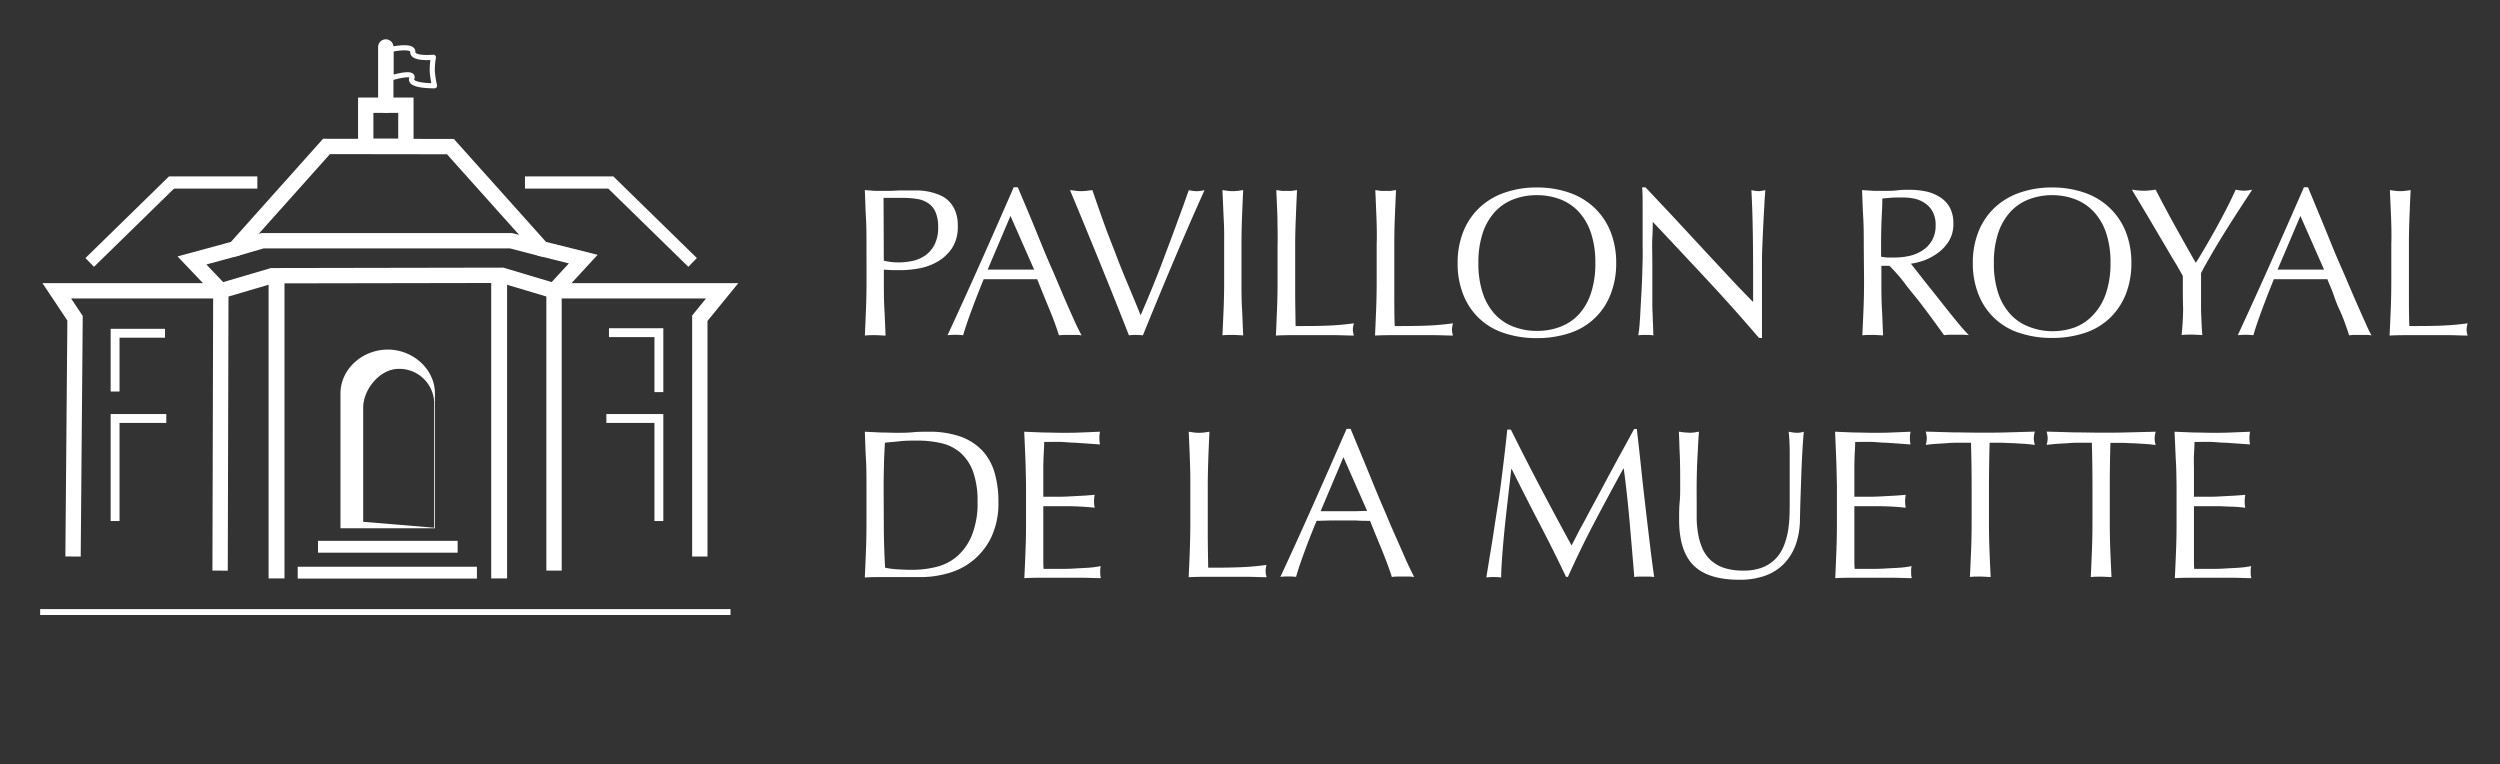 <?xml version="1.0" encoding="UTF-8"?> <svg xmlns="http://www.w3.org/2000/svg" viewBox="0 0 422.72 129.26"><rect x="0" y="0" width="422.72" height="129.26" fill="#333333" stroke="none"/><rect width="422.72" height="129.26" style="fill:none"></rect><path d="M146.51,41.4c0-1.57,0-3.11-.09-4.63s-.12-3.05-.19-4.63l1.73.13c.58,0,1.16,0,1.73,0l1,0,1.23-.06,1.2,0c.38,0,.7,0,1,0s.8,0,1.32,0a11.42,11.42,0,0,1,1.66.21,9.43,9.43,0,0,1,1.74.54,5,5,0,0,1,1.55,1,5.06,5.06,0,0,1,1.13,1.7,6.59,6.59,0,0,1,.43,2.52,6.56,6.56,0,0,1-1,3.82,7.4,7.4,0,0,1-2.51,2.29,9.73,9.73,0,0,1-3.14,1.11,17.63,17.63,0,0,1-2.95.28h-1.5l-1.4-.09v2c0,1.58,0,3.12.09,4.65s.13,3,.2,4.5c-.55,0-1.13-.07-1.75-.07s-1.21,0-1.75.07c.07-1.47.13-3,.19-4.5s.09-3.07.09-4.65Zm2.93,2.68a10.58,10.58,0,0,0,2.54.29,10.84,10.84,0,0,0,2.29-.25,6.1,6.1,0,0,0,2.16-.91A5,5,0,0,0,158,41.39a6.25,6.25,0,0,0,.63-3,6.31,6.31,0,0,0-.43-2.5,3.49,3.49,0,0,0-1.2-1.5,4.61,4.61,0,0,0-1.88-.74,14.53,14.53,0,0,0-2.5-.19h-3.22Z" style="fill:#fff"></path><path d="M182.88,56.7a8.18,8.18,0,0,0-.95-.07H180a8,8,0,0,0-.94.07c-.17-.54-.4-1.21-.68-2s-.6-1.58-.95-2.43-.7-1.7-1.05-2.57-.7-1.7-1-2.49l-2.33,0-2.36,0-2.18,0-2.18,0q-1.14,2.79-2.07,5.31c-.62,1.68-1.09,3.07-1.4,4.16a12.48,12.48,0,0,0-2.64,0q2.9-6.26,5.65-12.44t5.54-12.58h.68L174,36.17q1,2.4,2,4.88t2.08,4.89L180,50.47c.61,1.39,1.16,2.64,1.65,3.73S182.57,56.13,182.88,56.7ZM167,45.59l1.93,0c.67,0,1.31,0,1.93,0l2,0,2,0-4-9.08Z" style="fill:#fff"></path><path d="M190.89,56.7c-.55-1.4-1.21-3.09-2-5.07s-1.63-4.07-2.52-6.26-1.81-4.43-2.75-6.72-1.84-4.46-2.7-6.51l1,.13a8,8,0,0,0,1.79,0l1-.13q.8,2.37,1.74,5t2,5.27q1,2.68,2.16,5.43t2.26,5.47c.42-1,.89-2.07,1.39-3.27s1-2.45,1.52-3.75,1-2.62,1.52-4,1-2.64,1.45-3.88.88-2.4,1.27-3.47.7-2,1-2.79a6.12,6.12,0,0,0,1.32.18,6.2,6.2,0,0,0,1.33-.18q-2.79,6.22-5.37,12.34T193.25,56.7a11.17,11.17,0,0,0-1.18-.07A9.22,9.22,0,0,0,190.89,56.7Z" style="fill:#fff"></path><path d="M206.9,36.77c-.06-1.51-.13-3.05-.2-4.63l.9.13a7.34,7.34,0,0,0,1.71,0l.9-.13c-.08,1.58-.14,3.12-.2,4.63s-.09,3.06-.09,4.63v6.15c0,1.58,0,3.12.09,4.65s.12,3,.2,4.5c-.55,0-1.14-.07-1.75-.07s-1.21,0-1.76.07c.07-1.47.14-3,.2-4.5s.09-3.07.09-4.65V41.4C207,39.83,207,38.29,206.9,36.77Z" style="fill:#fff"></path><path d="M216,36.77c-.06-1.51-.12-3.05-.19-4.63l.89.13a6.2,6.2,0,0,0,.86,0,6.29,6.29,0,0,0,.86,0l.89-.13c-.07,1.58-.14,3.12-.2,4.63S219,39.83,219,41.4c0,3,0,5.61,0,7.81s.05,4.18.07,5.92c1.69,0,3.31,0,4.86-.05a46.82,46.82,0,0,0,5-.41,4.1,4.1,0,0,0-.18,1.07,3.3,3.3,0,0,0,.18,1c-1.1,0-2.19-.07-3.29-.07h-6.6c-1.06,0-2.16,0-3.3.07.07-1.47.13-3,.19-4.5s.09-3.07.09-4.65V41.4C216.07,39.83,216,38.29,216,36.77Z" style="fill:#fff"></path><path d="M232.74,36.77c-.06-1.51-.12-3.05-.19-4.63l.89.13a6.2,6.2,0,0,0,.86,0,6.29,6.29,0,0,0,.86,0l.89-.13c-.07,1.58-.14,3.12-.2,4.63s-.09,3.06-.09,4.63c0,3,0,5.61,0,7.81s0,4.18.07,5.92c1.69,0,3.31,0,4.86-.05a46.82,46.82,0,0,0,5-.41,4.1,4.1,0,0,0-.18,1.07,3.3,3.3,0,0,0,.18,1c-1.1,0-2.2-.07-3.29-.07h-6.6c-1.06,0-2.16,0-3.3.07.07-1.47.13-3,.19-4.5s.09-3.07.09-4.65V41.4C232.83,39.83,232.8,38.29,232.74,36.77Z" style="fill:#fff"></path><path d="M246.47,44.48a14,14,0,0,1,1-5.42,11.29,11.29,0,0,1,2.75-4,11.74,11.74,0,0,1,4.24-2.5,16.33,16.33,0,0,1,5.39-.86,16.55,16.55,0,0,1,5.44.86,11.7,11.7,0,0,1,4.23,2.5,11.32,11.32,0,0,1,2.76,4,14.19,14.19,0,0,1,1,5.42,14.14,14.14,0,0,1-1,5.41,11,11,0,0,1-7,6.47,17.39,17.39,0,0,1-5.44.81,17.16,17.16,0,0,1-5.39-.81,11,11,0,0,1-7-6.47A14,14,0,0,1,246.47,44.48Zm23.28,0a15.68,15.68,0,0,0-.75-5.13,9.9,9.9,0,0,0-2.09-3.58,8.4,8.4,0,0,0-3.15-2.09,11.09,11.09,0,0,0-3.92-.68,10.93,10.93,0,0,0-3.87.68,8.25,8.25,0,0,0-3.15,2.09,9.9,9.9,0,0,0-2.09,3.58,15.68,15.68,0,0,0-.75,5.13,15.68,15.68,0,0,0,.75,5.13,9.78,9.78,0,0,0,2.09,3.57A8.14,8.14,0,0,0,256,55.27a10.72,10.72,0,0,0,3.87.68,10.87,10.87,0,0,0,3.92-.68,8.29,8.29,0,0,0,3.15-2.09A9.78,9.78,0,0,0,269,49.61,15.68,15.68,0,0,0,269.75,44.48Z" style="fill:#fff"></path><path d="M288.76,47.43q-4.65-5-9.3-9.92c0,.66,0,1.56-.07,2.68s0,2.64,0,4.57c0,.5,0,1.12,0,1.86s0,1.52,0,2.33,0,1.63,0,2.46.05,1.61.07,2.33.05,1.34.07,1.87,0,.9.07,1.09a11.75,11.75,0,0,0-1.25-.07c-.47,0-.91,0-1.32.07,0-.23.1-.67.16-1.32s.11-1.41.16-2.3.1-1.87.16-2.92.11-2.09.15-3.14.06-2.08.09-3.08,0-1.89,0-2.68c0-2.29,0-4.25,0-5.9s0-2.87-.09-3.68h.58L283,36.74l4.93,5.32,4.65,5c1.47,1.57,2.75,2.89,3.85,4V46.16q0-3.75-.06-7.31t-.23-6.71a5.13,5.13,0,0,0,1.22.18,5,5,0,0,0,1.14-.18c-.05.53-.1,1.32-.16,2.36s-.12,2.17-.18,3.36-.11,2.36-.16,3.51-.07,2.06-.07,2.75v2.14c0,.82,0,1.66,0,2.54l0,2.67c0,.89,0,1.73,0,2.5s0,1.45,0,2v1.18h-.5Q293.4,52.42,288.76,47.43Z" style="fill:#fff"></path><path d="M315.14,41.4c0-1.57,0-3.11-.09-4.63s-.13-3.05-.2-4.63l2,.13c.67,0,1.35,0,2,0s1.37,0,2-.09,1.34-.09,2-.09a13.87,13.87,0,0,1,2.86.29,7,7,0,0,1,2.38,1,4.77,4.77,0,0,1,1.61,1.73,5.56,5.56,0,0,1,.59,2.68,5.47,5.47,0,0,1-.77,3,7.21,7.21,0,0,1-1.88,2A9.29,9.29,0,0,1,325.42,44a11.54,11.54,0,0,1-2.31.59l1.18,1.5c.5.65,1.06,1.35,1.68,2.13s1.26,1.58,1.93,2.43,1.31,1.66,1.93,2.43,1.2,1.48,1.75,2.13,1,1.13,1.33,1.46a9.79,9.79,0,0,0-1.08-.07h-2.11a8.62,8.62,0,0,0-1,.07l-1.63-2.25c-.73-1-1.53-2.07-2.41-3.22S322.87,49,322,47.82s-1.76-2.09-2.52-2.88h-1.36v2.61c0,1.58,0,3.12.09,4.65s.12,3,.2,4.5c-.55,0-1.14-.07-1.76-.07s-1.2,0-1.75.07c.07-1.47.14-3,.2-4.5s.09-3.07.09-4.65Zm2.93,2a7,7,0,0,0,1.09.14c.39,0,.83,0,1.3,0a11.09,11.09,0,0,0,2.31-.25,6.73,6.73,0,0,0,2.2-.88,5,5,0,0,0,1.66-1.68,4.93,4.93,0,0,0,.66-2.66,4.59,4.59,0,0,0-.52-2.31,4,4,0,0,0-1.34-1.44,5,5,0,0,0-1.78-.74,9.64,9.64,0,0,0-1.9-.19c-.83,0-1.52,0-2.07.05s-1,.08-1.4.13c0,1.31-.09,2.61-.14,3.89s-.07,2.58-.07,3.86Z" style="fill:#fff"></path><path d="M333.58,44.48a14,14,0,0,1,1-5.42,11.29,11.29,0,0,1,2.75-4,11.74,11.74,0,0,1,4.24-2.5,16.33,16.33,0,0,1,5.39-.86,16.55,16.55,0,0,1,5.44.86,11.78,11.78,0,0,1,4.23,2.5,11.45,11.45,0,0,1,2.76,4,14.19,14.19,0,0,1,1,5.42,14.14,14.14,0,0,1-1,5.41,11.4,11.4,0,0,1-2.76,4,11.25,11.25,0,0,1-4.23,2.44,17.39,17.39,0,0,1-5.44.81,17.16,17.16,0,0,1-5.39-.81,11,11,0,0,1-7-6.47A14,14,0,0,1,333.58,44.48Zm23.28,0a15.68,15.68,0,0,0-.75-5.13A9.9,9.9,0,0,0,354,35.77a8.4,8.4,0,0,0-3.15-2.09A11.09,11.09,0,0,0,347,33a10.93,10.93,0,0,0-3.87.68,8.25,8.25,0,0,0-3.15,2.09,9.9,9.9,0,0,0-2.09,3.58,15.68,15.68,0,0,0-.75,5.13,15.68,15.68,0,0,0,.75,5.13,9.78,9.78,0,0,0,2.09,3.57,8.14,8.14,0,0,0,3.15,2.09A10.72,10.72,0,0,0,347,56a10.87,10.87,0,0,0,3.92-.68A8.29,8.29,0,0,0,354,53.18a9.78,9.78,0,0,0,2.09-3.57A15.68,15.68,0,0,0,356.86,44.48Z" style="fill:#fff"></path><path d="M369.09,46.66l-1-1.77c-.47-.78-1-1.63-1.54-2.58l-1.77-3-1.77-3-1.52-2.54c-.45-.75-.8-1.31-1-1.7l1,.13a9.63,9.63,0,0,0,2,0l1-.13q1.61,3.12,3.27,6.12t3.52,6.25c.55-.85,1.12-1.8,1.71-2.82s1.2-2.07,1.79-3.15,1.17-2.15,1.72-3.23,1.06-2.14,1.53-3.17a7.69,7.69,0,0,0,1.4.18,7.5,7.5,0,0,0,1.39-.18c-1.14,1.74-2.17,3.32-3.07,4.72s-1.7,2.68-2.4,3.83-1.29,2.17-1.82,3.09-1,1.75-1.36,2.48c0,.89,0,1.83,0,2.83s0,2,0,2.95.06,1.86.09,2.68.08,1.48.13,2c-.55,0-1.13-.07-1.75-.07s-1.21,0-1.76.07a44.73,44.73,0,0,0,.26-4.5C369.08,50.44,369.09,48.59,369.09,46.66Z" style="fill:#fff"></path><path d="M401,56.7a8.18,8.18,0,0,0-.95-.07h-1.9a8,8,0,0,0-.94.07c-.17-.54-.4-1.21-.68-2s-.6-1.58-1-2.43-.7-1.7-1-2.57-.7-1.7-1-2.49l-2.32,0-2.36,0-2.18,0-2.18,0q-1.14,2.79-2.07,5.31c-.62,1.68-1.09,3.07-1.4,4.16a12.48,12.48,0,0,0-2.64,0q2.9-6.26,5.65-12.44t5.54-12.58h.68l1.86,4.49q1,2.4,2,4.88t2.08,4.89l1.94,4.53c.61,1.39,1.16,2.64,1.65,3.73S400.64,56.13,401,56.7ZM385.11,45.59l1.93,0c.67,0,1.31,0,1.93,0l2,0,2,0-4-9.08Z" style="fill:#fff"></path><path d="M404.3,36.77c-.06-1.51-.13-3.05-.2-4.63l.9.13a7.34,7.34,0,0,0,1.71,0l.9-.13c-.08,1.58-.14,3.12-.2,4.63s-.09,3.06-.09,4.63q0,4.51,0,7.81c0,2.21,0,4.18.07,5.92,1.69,0,3.31,0,4.86-.05a46.82,46.82,0,0,0,5-.41,4.1,4.1,0,0,0-.18,1.07,3.3,3.3,0,0,0,.18,1c-1.1,0-2.2-.07-3.29-.07h-6.6c-1.06,0-2.16,0-3.31.07.07-1.47.14-3,.2-4.5s.09-3.07.09-4.65V41.4C404.39,39.83,404.36,38.29,404.3,36.77Z" style="fill:#fff"></path><path d="M146.51,82.26c0-1.57,0-3.12-.09-4.63s-.12-3.06-.19-4.63l2.7.13c.89,0,1.79.05,2.69.05s1.81,0,2.7-.09,1.8-.09,2.7-.09a15.81,15.81,0,0,1,5.38.82,9.5,9.5,0,0,1,3.67,2.34,9.31,9.31,0,0,1,2.09,3.72,17.24,17.24,0,0,1,.66,5,13.33,13.33,0,0,1-1.23,6,11.4,11.4,0,0,1-7.37,6.07,16.7,16.7,0,0,1-4.41.63q-1.22,0-2.4,0c-.78,0-1.58,0-2.39,0h-2.4c-.78,0-1.58,0-2.39.07.07-1.48.13-3,.19-4.5s.09-3.08.09-4.65Zm2.93,6.15c0,2.57.08,5.1.22,7.58a13,13,0,0,0,2,.27c.85.06,1.74.09,2.64.09a17,17,0,0,0,3.93-.47,8.56,8.56,0,0,0,3.53-1.75,9.37,9.37,0,0,0,2.53-3.52,14.4,14.4,0,0,0,1-5.78,14.51,14.51,0,0,0-.77-5.11,7.77,7.77,0,0,0-2.11-3.16,7.46,7.46,0,0,0-3.2-1.61,17.34,17.34,0,0,0-4.08-.45c-1.07,0-2.07,0-3,.11s-1.76.15-2.5.25c-.07,1.14-.13,2.34-.16,3.59s-.06,2.52-.06,3.81Z" style="fill:#fff"></path><path d="M173.38,77.58c-.06-1.53-.12-3-.2-4.58l3.2.13c1.06,0,2.13.05,3.2.05s2.14,0,3.19-.05L186,73a5.31,5.31,0,0,0,0,2.15L183.86,75l-2-.14c-.7,0-1.47-.09-2.3-.13s-1.84,0-3,0c0,.76-.06,1.49-.09,2.18s-.06,1.48-.06,2.36,0,1.84,0,2.72,0,1.55,0,2c1.05,0,2,0,2.82,0s1.6-.05,2.29-.09l1.91-.1,1.67-.13a5.1,5.1,0,0,0-.11,1.11,4.8,4.8,0,0,0,.11,1.07c-.62-.07-1.35-.13-2.17-.18s-1.64-.07-2.46-.08l-2.33,0-1.73,0c0,.22,0,.45,0,.7s0,.57,0,1v3.54c0,1.35,0,2.47,0,3.36s0,1.55.05,2H179c.9,0,1.79,0,2.66-.06s1.69-.08,2.47-.14a16.3,16.3,0,0,0,2-.27,2.43,2.43,0,0,0-.09.56,5.34,5.34,0,0,0,0,.55,3,3,0,0,0,.11.93c-1.08,0-2.14-.07-3.2-.07h-6.49c-1.07,0-2.16,0-3.26.07.08-1.52.14-3,.2-4.56s.09-3,.09-4.63V82.22C173.47,80.65,173.44,79.1,173.38,77.58Z" style="fill:#fff"></path><path d="M201.19,77.63c-.05-1.51-.12-3.06-.19-4.63l.89.13a7.42,7.42,0,0,0,1.72,0l.89-.13c-.07,1.57-.14,3.12-.19,4.63s-.09,3.06-.09,4.63c0,3,0,5.61,0,7.81s.05,4.18.07,5.92c1.69,0,3.32,0,4.86-.06a44.37,44.37,0,0,0,5-.41A4.16,4.16,0,0,0,214,96.6a3.3,3.3,0,0,0,.18,1c-1.1,0-2.19-.07-3.29-.07h-6.59c-1.07,0-2.17,0-3.31.07.07-1.48.14-3,.19-4.5s.09-3.08.09-4.65V82.26C201.28,80.69,201.25,79.14,201.19,77.63Z" style="fill:#fff"></path><path d="M239.13,97.56a6.35,6.35,0,0,0-.95-.07h-1.89a6.45,6.45,0,0,0-.95.07c-.16-.55-.39-1.21-.68-2s-.6-1.59-.94-2.43l-1.06-2.58c-.36-.87-.69-1.7-1-2.48-.76,0-1.54,0-2.32-.06H224.8l-2.18.06q-1.16,2.79-2.08,5.31c-.62,1.68-1.08,3.06-1.39,4.16a12.58,12.58,0,0,0-2.65,0q2.9-6.25,5.65-12.44t5.54-12.58h.68L230.23,77q1,2.42,2,4.88t2.07,4.9q1,2.43,1.95,4.52l1.64,3.74C238.42,96.15,238.82,97,239.13,97.56ZM223.3,86.44c.61,0,1.26,0,1.93,0l1.93,0h2l2-.06-4-9.08Z" style="fill:#fff"></path><path d="M260.46,82.4q2.52,4.8,5.27,9.83c.24-.45.58-1.1,1-1.94s1-1.82,1.57-2.92,1.23-2.28,1.91-3.56l2.07-3.87c.71-1.31,1.4-2.6,2.1-3.86s1.33-2.45,1.93-3.54h.46c.26,2.28.51,4.5.73,6.63s.46,4.23.7,6.29.48,4.1.72,6.11.5,4,.78,6a4.76,4.76,0,0,0-.84-.07h-1.68a4.92,4.92,0,0,0-.84.07q-.39-4.75-.78-9.22t-1-9.12h-.07q-2.47,4.5-4.84,9t-4.53,9.31h-.32q-2.14-4.5-4.49-9t-4.7-9.24h-.07c-.16,1.48-.35,3.08-.55,4.81s-.39,3.43-.56,5.11-.31,3.27-.42,4.76-.18,2.71-.18,3.66a9.86,9.86,0,0,0-1.26-.07,9.7,9.7,0,0,0-1.25.07q.47-2.9,1-6.11c.33-2.15.65-4.3,1-6.47s.6-4.31.86-6.42.49-4.12.68-6h.61Q257.93,77.61,260.46,82.4Z" style="fill:#fff"></path><path d="M302.62,84.62q0-5.07,0-7.83c0-1.83-.09-3.1-.18-3.79l.75.13a5.78,5.78,0,0,0,.71.05A3.91,3.91,0,0,0,305,73c-.08.84-.15,1.83-.22,3s-.13,2.39-.18,3.71-.09,2.69-.14,4.08-.08,2.75-.11,4.06a13,13,0,0,1-.73,4.29,9,9,0,0,1-2,3.21,8.31,8.31,0,0,1-3.17,2,12.7,12.7,0,0,1-4.31.68q-5.36,0-7.79-2.44t-2.43-7.68c0-1.12,0-2.12.09-3s.09-1.75.09-2.66c0-2,0-3.78-.07-5.33s-.1-2.86-.15-3.93l.93.13c.34,0,.65.05.93.05a6.36,6.36,0,0,0,.77-.05l.77-.13c-.05.52-.1,1.21-.14,2.06s-.1,1.8-.15,2.87-.08,2.23-.1,3.47,0,2.53,0,3.86c0,.81,0,1.65,0,2.52a16.19,16.19,0,0,0,.25,2.54,10.51,10.51,0,0,0,.69,2.36,5.9,5.9,0,0,0,1.38,2A6.38,6.38,0,0,0,291.43,96a10.21,10.21,0,0,0,3.36.48,8.47,8.47,0,0,0,3.31-.57,6.31,6.31,0,0,0,2.2-1.5,6.9,6.9,0,0,0,1.34-2.15,12.62,12.62,0,0,0,.7-2.53,21.77,21.77,0,0,0,.25-2.65Q302.62,85.73,302.62,84.62Z" style="fill:#fff"></path><path d="M310.48,77.58c-.06-1.53-.12-3-.19-4.58l3.2.13c1.06,0,2.12.05,3.2.05s2.13,0,3.18-.05l3.18-.13a5.31,5.31,0,0,0,0,2.15L321,75l-2-.14c-.71,0-1.48-.09-2.31-.13s-1.83,0-3,0c0,.76-.06,1.49-.09,2.18s-.05,1.48-.05,2.36,0,1.84,0,2.72,0,1.55,0,2c1,0,2,0,2.82,0s1.6-.05,2.29-.09l1.92-.1,1.66-.13a5.8,5.8,0,0,0-.11,1.11,5.47,5.47,0,0,0,.11,1.07c-.62-.07-1.34-.13-2.17-.18s-1.64-.07-2.46-.08l-2.33,0-1.73,0c0,.22,0,.45,0,.7s0,.57,0,1v3.54c0,1.35,0,2.47,0,3.36s0,1.55.06,2h2.5c.9,0,1.79,0,2.66-.06s1.69-.08,2.47-.14a16,16,0,0,0,2-.27,2.43,2.43,0,0,0-.09.56c0,.2,0,.38,0,.55a3.38,3.38,0,0,0,.11.93c-1.07,0-2.14-.07-3.2-.07h-6.49c-1.07,0-2.16,0-3.25.07.07-1.52.13-3,.19-4.56s.09-3,.09-4.63V82.22C310.57,80.65,310.54,79.1,310.48,77.58Z" style="fill:#fff"></path><path d="M333.27,74.86l-1.95,0c-.68,0-1.36,0-2,.07l-2,.12c-.63.05-1.2.11-1.7.18a4.31,4.31,0,0,0,.18-1.14,5,5,0,0,0-.18-1.11l4.61.13c1.5,0,3,.05,4.61.05s3.11,0,4.62-.05l4.61-.13a5,5,0,0,0-.18,1.14,4.23,4.23,0,0,0,.18,1.11c-.5-.07-1.07-.13-1.7-.18l-2-.12c-.68,0-1.36-.06-2-.07l-1.95,0q-.1,3.67-.11,7.4v6.15q0,2.36.09,4.65c.06,1.52.12,3,.2,4.5-.55,0-1.14-.07-1.76-.07s-1.2,0-1.75.07c.07-1.48.14-3,.2-4.5s.09-3.08.09-4.65V82.26Q333.38,78.54,333.27,74.86Z" style="fill:#fff"></path><path d="M353.71,74.86l-1.95,0c-.68,0-1.36,0-2,.07l-2,.12c-.63.05-1.19.11-1.7.18a4.31,4.31,0,0,0,.18-1.14,5,5,0,0,0-.18-1.11l4.62.13c1.5,0,3,.05,4.61.05s3.11,0,4.61-.05L364.5,73a5,5,0,0,0-.18,1.14,4.23,4.23,0,0,0,.18,1.11c-.5-.07-1.07-.13-1.7-.18l-2-.12c-.68,0-1.36-.06-2-.07l-1.95,0q-.11,3.67-.11,7.4v6.15q0,2.36.09,4.65c.06,1.52.13,3,.2,4.5-.55,0-1.13-.07-1.75-.07s-1.21,0-1.75.07c.07-1.48.13-3,.19-4.5s.09-3.08.09-4.65V82.26Q353.81,78.54,353.71,74.86Z" style="fill:#fff"></path><path d="M367.89,77.58c-.06-1.53-.13-3-.2-4.58l3.2.13c1.06,0,2.13.05,3.2.05s2.14,0,3.18-.05l3.19-.13a5.31,5.31,0,0,0,0,2.15l-2.1-.15-2-.14c-.7,0-1.47-.09-2.3-.13s-1.84,0-3,0c0,.76-.05,1.49-.09,2.18s0,1.48,0,2.36,0,1.84,0,2.72,0,1.55,0,2c1,0,2,0,2.82,0s1.6-.05,2.29-.09l1.91-.1,1.66-.13a5.8,5.8,0,0,0-.1,1.11,5.46,5.46,0,0,0,.1,1.07q-.93-.11-2.16-.18c-.82,0-1.64-.07-2.47-.08l-2.32,0-1.73,0c0,.22,0,.45,0,.7s0,.57,0,1v3.54c0,1.35,0,2.47,0,3.36s0,1.55.05,2h2.51c.9,0,1.79,0,2.66-.06s1.69-.08,2.47-.14a16.3,16.3,0,0,0,2-.27,2.43,2.43,0,0,0-.09.56,5.34,5.34,0,0,0,0,.55,3,3,0,0,0,.11.93c-1.08,0-2.14-.07-3.2-.07H371c-1.08,0-2.16,0-3.26.07.07-1.52.14-3,.2-4.56s.09-3,.09-4.63V82.22C368,80.65,368,79.1,367.89,77.58Z" style="fill:#fff"></path><line x1="7.29" y1="103.49" x2="123.02" y2="103.49" style="fill:none;stroke:#fff;stroke-linecap:square;stroke-miterlimit:10"></line><polyline points="37.34 49.17 32.46 44.04 39.75 42.06 55.21 24.76 76.16 24.79 91.62 42.06 98.62 43.81 93.68 49.17" style="fill:none;stroke:#fff;stroke-miterlimit:10;stroke-width:2.593px"></polyline><polyline points="118.33 94.1 118.33 53.81 122.11 49.17 93.68 49.17" style="fill:none;stroke:#fff;stroke-miterlimit:10;stroke-width:2.593px"></polyline><polyline points="12.35 94.1 12.69 53.81 9.6 49.17 37.34 49.17" style="fill:none;stroke:#fff;stroke-miterlimit:10;stroke-width:2.593px"></polyline><polyline points="39.75 42.06 44.41 40.7 86.39 40.7 91.62 42.06" style="fill:none;stroke:#fff;stroke-linecap:round;stroke-miterlimit:10;stroke-width:2.593px"></polyline><polyline points="37.22 95.19 37.34 49.17 46 46.62 84.91 46.55 93.68 49.17 93.68 95.19" style="fill:none;stroke:#fff;stroke-linecap:square;stroke-miterlimit:10;stroke-width:2.593px"></polyline><line x1="46.76" y1="46.96" x2="46.76" y2="96.46" style="fill:none;stroke:#fff;stroke-linecap:square;stroke-miterlimit:10;stroke-width:2.686px"></line><line x1="84.4" y1="96.46" x2="84.4" y2="46.96" style="fill:none;stroke:#fff;stroke-linecap:square;stroke-miterlimit:10;stroke-width:2.686px"></line><polyline points="19.46 87.35 19.46 70.76 27.37 70.76" style="fill:none;stroke:#fff;stroke-linecap:square;stroke-miterlimit:10;stroke-width:1.5px"></polyline><polyline points="19.46 65.45 19.46 56.35 27.15 56.35" style="fill:none;stroke:#fff;stroke-linecap:square;stroke-miterlimit:10;stroke-width:1.5px"></polyline><polyline points="111.41 87.35 111.41 70.76 103.28 70.76" style="fill:none;stroke:#fff;stroke-linecap:square;stroke-miterlimit:10;stroke-width:1.5px"></polyline><polyline points="111.41 65.55 111.41 56.25 103.72 56.25" style="fill:none;stroke:#fff;stroke-linecap:square;stroke-miterlimit:10;stroke-width:1.5px"></polyline><line x1="54.77" y1="92.45" x2="76.38" y2="92.45" style="fill:none;stroke:#fff;stroke-linecap:square;stroke-miterlimit:10;stroke-width:2px"></line><line x1="51.34" y1="96.83" x2="79.64" y2="96.83" style="fill:none;stroke:#fff;stroke-linecap:square;stroke-miterlimit:10;stroke-width:2px"></line><polyline points="89.8 30.86 103.28 30.86 116.37 43.65" style="fill:none;stroke:#fff;stroke-linecap:square;stroke-miterlimit:10;stroke-width:2.069px"></polyline><polyline points="42.48 30.86 29 30.86 15.91 43.65" style="fill:none;stroke:#fff;stroke-linecap:square;stroke-miterlimit:10;stroke-width:2.069px"></polyline><rect x="61.84" y="17.79" width="6.79" height="6.95" style="fill:none;stroke:#fff;stroke-linecap:square;stroke-miterlimit:10;stroke-width:2.593px"></rect><line x1="65.23" y1="7.94" x2="65.23" y2="17.79" style="fill:none;stroke:#fff;stroke-linecap:round;stroke-linejoin:round;stroke-width:2.593px"></line><path d="M66.09,13.19s4.07-1.27,3.54.06,3.84,1.25,3.84,1.25a17.07,17.07,0,0,1-.38-2.5,13.13,13.13,0,0,1,.19-2.32s-3.56.37-3.48-.9-3.71-.42-3.71-.42Z" style="fill:none;stroke:#fff;stroke-linecap:round;stroke-linejoin:round;stroke-width:0.867px"></path><path d="M65.57,59.11c-4.26,0-7.94,3.24-8,7.33V89.32H73.54V66.49C73.52,62.41,69.82,59.11,65.57,59.11Zm7.84,30.12-12-1V68.94c0-3.08,2.81-6.57,6-6.57a5.89,5.89,0,0,1,6,5.58Z" style="fill:#fff"></path></svg> 